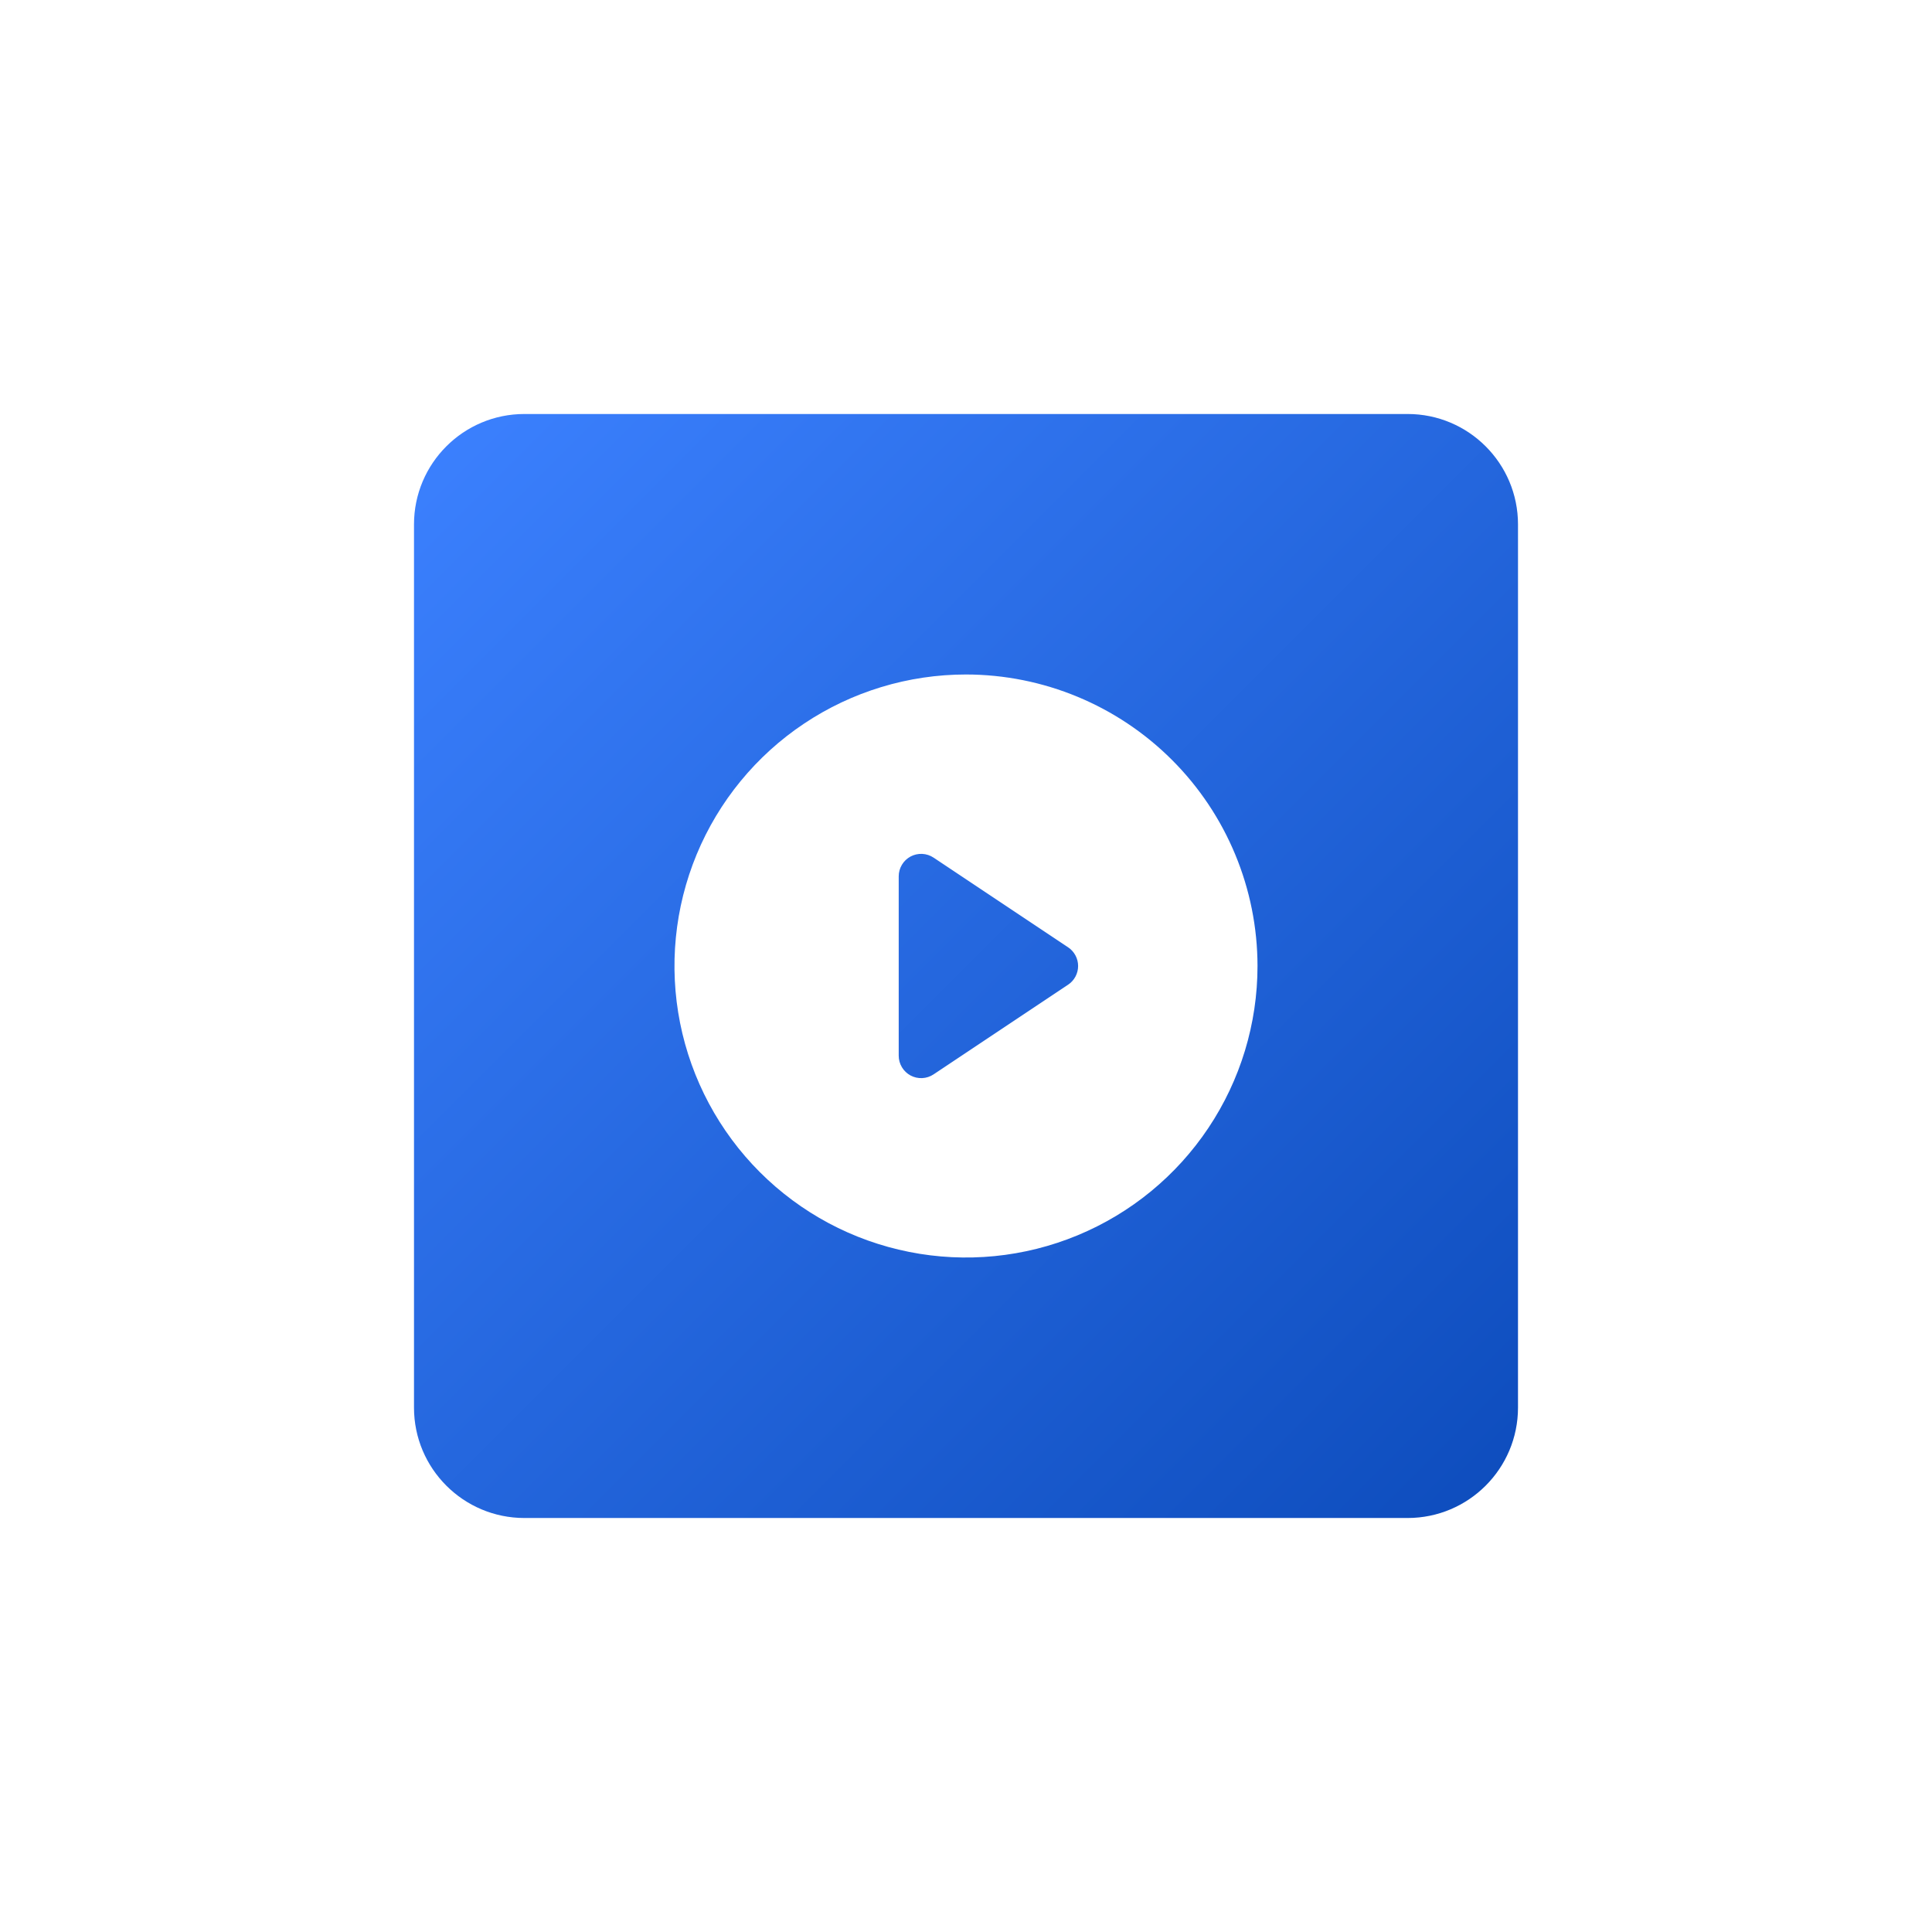 <svg width="70" height="70" viewBox="0 0 70 70" fill="none" xmlns="http://www.w3.org/2000/svg">
<g filter="url(#filter0_d)">
<path d="M15 12C15 9.791 16.791 8 19 8H51C53.209 8 55 9.791 55 12V44C55 46.209 53.209 48 51 48H19C16.791 48 15 46.209 15 44V12Z" fill="url(#paint0_linear)"/>
<path d="M35 17.438C32.911 17.438 30.869 18.057 29.132 19.218C27.395 20.378 26.041 22.028 25.241 23.958C24.442 25.888 24.233 28.012 24.64 30.061C25.048 32.11 26.054 33.992 27.531 35.469C29.008 36.946 30.89 37.952 32.939 38.359C34.988 38.767 37.112 38.558 39.042 37.758C40.972 36.959 42.622 35.605 43.782 33.868C44.943 32.131 45.562 30.089 45.562 28C45.559 25.2 44.445 22.515 42.465 20.535C40.485 18.555 37.8 17.441 35 17.438ZM38.701 28.676L33.826 31.926C33.703 32.008 33.561 32.055 33.414 32.062C33.267 32.069 33.121 32.036 32.991 31.967C32.862 31.897 32.753 31.794 32.678 31.668C32.602 31.541 32.562 31.397 32.562 31.25V24.75C32.562 24.603 32.602 24.459 32.678 24.332C32.753 24.206 32.862 24.103 32.991 24.033C33.121 23.964 33.267 23.931 33.414 23.938C33.561 23.945 33.703 23.992 33.826 24.074L38.701 27.324C38.812 27.398 38.903 27.499 38.966 27.617C39.029 27.735 39.062 27.866 39.062 28C39.062 28.134 39.029 28.265 38.966 28.383C38.903 28.501 38.812 28.602 38.701 28.676Z" fill="white"/>
</g>
<defs>
<filter id="filter0_d" x="0" y="0" width="70" height="70" filterUnits="userSpaceOnUse" color-interpolation-filters="sRGB">
<feFlood flood-opacity="0" result="BackgroundImageFix"/>
<feColorMatrix in="SourceAlpha" type="matrix" values="0 0 0 0 0 0 0 0 0 0 0 0 0 0 0 0 0 0 127 0" result="hardAlpha"/>
<feOffset dy="7"/>
<feGaussianBlur stdDeviation="7.5"/>
<feColorMatrix type="matrix" values="0 0 0 0 0 0 0 0 0 0 0 0 0 0 0 0 0 0 0.15 0"/>
<feBlend mode="normal" in2="BackgroundImageFix" result="effect1_dropShadow"/>
<feBlend mode="normal" in="SourceGraphic" in2="effect1_dropShadow" result="shape"/>
</filter>
<linearGradient id="paint0_linear" x1="15" y1="8" x2="55" y2="48" gradientUnits="userSpaceOnUse">
<stop stop-color="#3C81FF"/>
<stop offset="1" stop-color="#0D4CBC"/>
</linearGradient>
</defs>
</svg>

